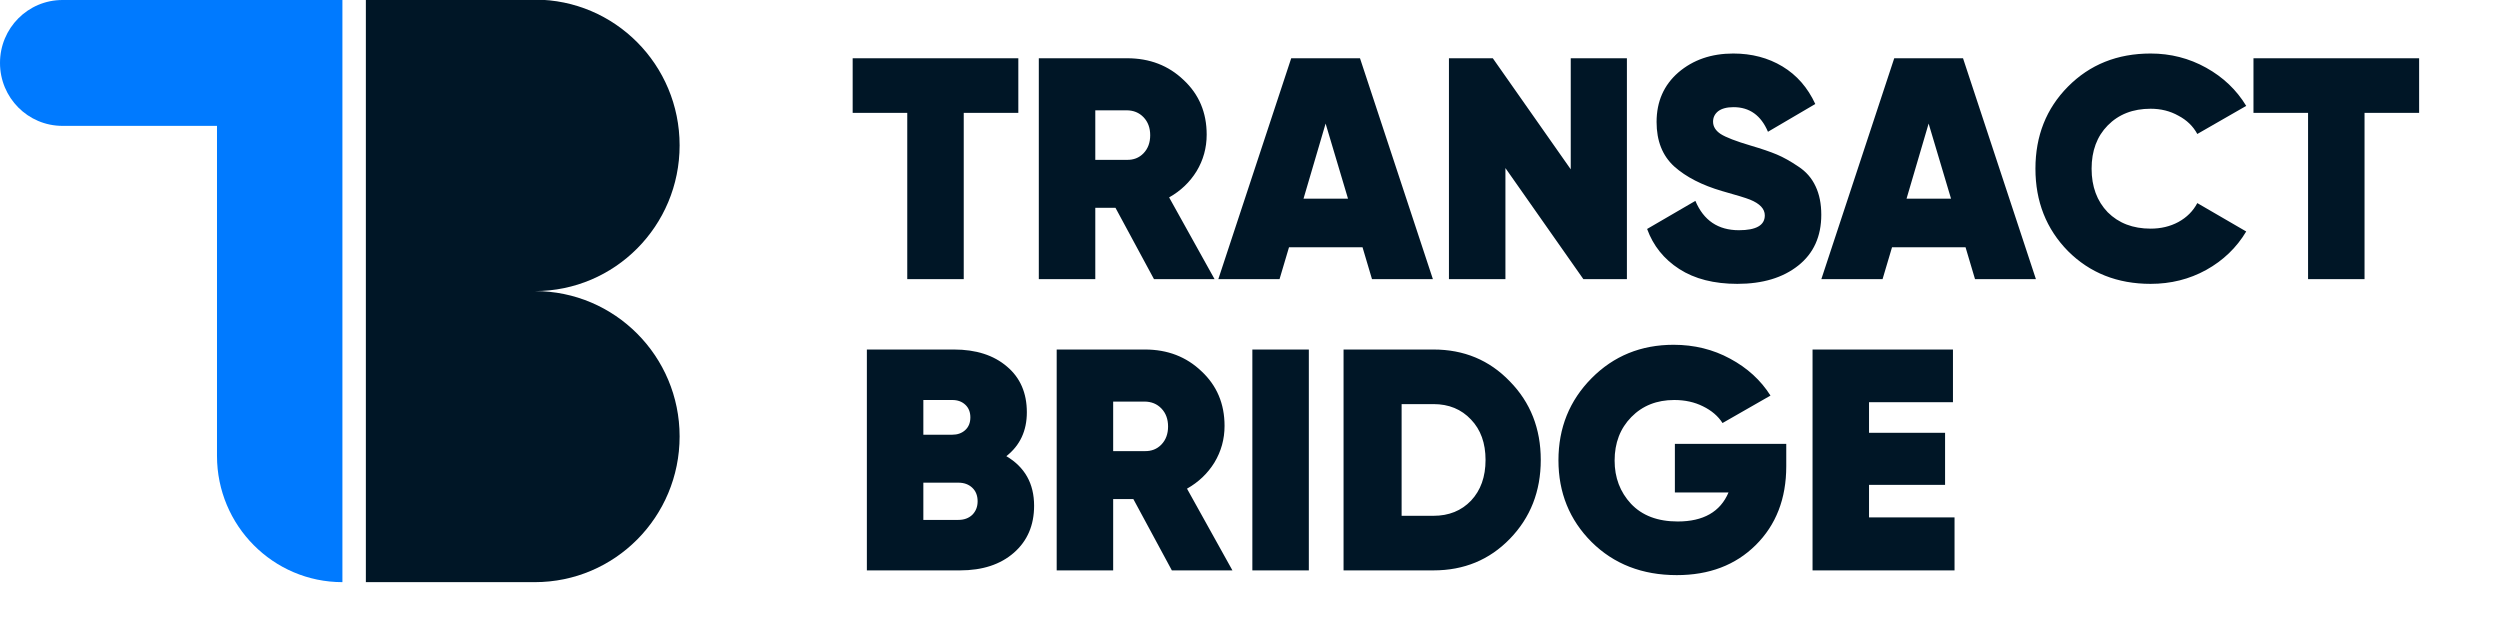<svg width="206" height="52" viewBox="0 0 206 52" fill="none" xmlns="http://www.w3.org/2000/svg">
<g id="Group 1">
<g id="Frame" clip-path="url(#clip0_2_9)">
<g id="Group">
<path id="Vector" d="M17.88 0H5.152C2.3 0 0 2.315 0 5.186C0 8.057 2.3 10.372 5.152 10.372H17.88V37.567C17.88 43.308 22.51 47.969 28.215 47.969V10.403V0H17.88Z" fill="#007AFF"/>
<path id="Vector_2" d="M44.07 23.985C50.664 23.985 56 18.613 56 11.977C56 5.34 50.664 -0.031 44.07 -0.031H30.147V47.969H44.07C50.664 47.969 56 42.598 56 35.961C56 29.356 50.664 23.985 44.07 23.985Z" fill="#001626"/>
</g>
</g>
<path id="TRANSACT BRIDGE" d="M83.91 4.8V9.298H79.412V23H74.758V9.298H70.26V4.8H83.91ZM95.088 23L91.916 17.124H90.252V23H85.598V4.8H92.878C94.733 4.8 96.284 5.398 97.532 6.594C98.797 7.773 99.43 9.272 99.43 11.092C99.43 12.184 99.153 13.189 98.598 14.108C98.043 15.009 97.289 15.729 96.336 16.266L100.08 23H95.088ZM90.252 9.09V13.172H92.826C93.398 13.189 93.866 13.007 94.23 12.626C94.594 12.245 94.776 11.751 94.776 11.144C94.776 10.537 94.594 10.043 94.23 9.662C93.866 9.281 93.398 9.09 92.826 9.09H90.252ZM113.052 23L112.272 20.374H106.214L105.434 23H100.39L106.396 4.8H112.064L118.07 23H113.052ZM107.41 16.37H111.076L109.23 10.182L107.41 16.37ZM129.429 4.8H134.057V23H130.469L124.047 13.848V23H119.393V4.8H123.007L129.429 13.952V4.8ZM143.158 23.39C141.234 23.39 139.639 22.983 138.374 22.168C137.109 21.353 136.225 20.253 135.722 18.866L139.7 16.552C140.376 18.164 141.572 18.97 143.288 18.97C144.709 18.97 145.42 18.563 145.42 17.748C145.42 17.211 145.013 16.777 144.198 16.448C143.851 16.309 143.089 16.075 141.91 15.746C140.246 15.261 138.929 14.585 137.958 13.718C136.987 12.834 136.502 11.612 136.502 10.052C136.502 8.371 137.1 7.01 138.296 5.97C139.509 4.93 141.017 4.41 142.82 4.41C144.345 4.41 145.697 4.765 146.876 5.476C148.055 6.187 148.956 7.218 149.58 8.57L145.68 10.858C145.108 9.506 144.163 8.83 142.846 8.83C142.291 8.83 141.867 8.943 141.572 9.168C141.295 9.393 141.156 9.679 141.156 10.026C141.156 10.425 141.364 10.763 141.78 11.04C142.213 11.317 143.045 11.638 144.276 12.002C145.16 12.262 145.871 12.505 146.408 12.73C146.945 12.955 147.535 13.285 148.176 13.718C148.817 14.134 149.294 14.68 149.606 15.356C149.918 16.015 150.074 16.795 150.074 17.696C150.074 19.481 149.441 20.877 148.176 21.882C146.911 22.887 145.238 23.39 143.158 23.39ZM162.741 23L161.961 20.374H155.903L155.123 23H150.079L156.085 4.8H161.753L167.759 23H162.741ZM157.099 16.37H160.765L158.919 10.182L157.099 16.37ZM177.21 23.39C174.472 23.39 172.201 22.489 170.398 20.686C168.613 18.866 167.72 16.604 167.72 13.9C167.72 11.196 168.613 8.943 170.398 7.14C172.201 5.32 174.472 4.41 177.21 4.41C178.857 4.41 180.382 4.8 181.786 5.58C183.19 6.36 184.291 7.409 185.088 8.726L181.058 11.04C180.712 10.399 180.192 9.896 179.498 9.532C178.822 9.151 178.06 8.96 177.21 8.96C175.754 8.96 174.576 9.419 173.674 10.338C172.79 11.239 172.348 12.427 172.348 13.9C172.348 15.373 172.79 16.569 173.674 17.488C174.576 18.389 175.754 18.84 177.21 18.84C178.06 18.84 178.822 18.658 179.498 18.294C180.192 17.913 180.712 17.393 181.058 16.734L185.088 19.074C184.291 20.409 183.19 21.466 181.786 22.246C180.4 23.009 178.874 23.39 177.21 23.39ZM199.336 4.8V9.298H194.838V23H190.184V9.298H185.686V4.8H199.336ZM82.922 37.588C84.447 38.489 85.21 39.85 85.21 41.67C85.21 43.282 84.655 44.573 83.546 45.544C82.437 46.515 80.955 47 79.1 47H71.43V28.8H78.606C80.426 28.8 81.882 29.268 82.974 30.204C84.066 31.123 84.612 32.379 84.612 33.974C84.612 35.499 84.049 36.704 82.922 37.588ZM78.476 32.96H76.084V35.82H78.476C78.892 35.82 79.239 35.699 79.516 35.456C79.811 35.196 79.958 34.841 79.958 34.39C79.958 33.957 79.819 33.61 79.542 33.35C79.265 33.09 78.909 32.96 78.476 32.96ZM78.97 42.84C79.438 42.84 79.819 42.701 80.114 42.424C80.409 42.129 80.556 41.757 80.556 41.306C80.556 40.838 80.409 40.465 80.114 40.188C79.819 39.911 79.438 39.772 78.97 39.772H76.084V42.84H78.97ZM96.561 47L93.389 41.124H91.725V47H87.071V28.8H94.351C96.205 28.8 97.757 29.398 99.005 30.594C100.27 31.773 100.903 33.272 100.903 35.092C100.903 36.184 100.625 37.189 100.071 38.108C99.516 39.009 98.762 39.729 97.809 40.266L101.553 47H96.561ZM91.725 33.09V37.172H94.299C94.871 37.189 95.339 37.007 95.703 36.626C96.067 36.245 96.249 35.751 96.249 35.144C96.249 34.537 96.067 34.043 95.703 33.662C95.339 33.281 94.871 33.09 94.299 33.09H91.725ZM103.194 28.8H107.848V47H103.194V28.8ZM118.119 28.8C120.633 28.8 122.73 29.675 124.411 31.426C126.11 33.159 126.959 35.317 126.959 37.9C126.959 40.483 126.11 42.649 124.411 44.4C122.73 46.133 120.633 47 118.119 47H110.709V28.8H118.119ZM118.119 42.502C119.385 42.502 120.416 42.086 121.213 41.254C122.011 40.405 122.409 39.287 122.409 37.9C122.409 36.513 122.011 35.404 121.213 34.572C120.416 33.723 119.385 33.298 118.119 33.298H115.493V42.502H118.119ZM147.188 36.574V38.42C147.188 41.089 146.347 43.256 144.666 44.92C143.002 46.567 140.835 47.39 138.166 47.39C135.323 47.39 132.983 46.48 131.146 44.66C129.326 42.84 128.416 40.595 128.416 37.926C128.416 35.257 129.326 33.003 131.146 31.166C132.966 29.329 135.219 28.41 137.906 28.41C139.604 28.41 141.156 28.791 142.56 29.554C143.981 30.317 145.09 31.331 145.888 32.596L141.936 34.858C141.572 34.286 141.034 33.827 140.324 33.48C139.63 33.133 138.842 32.96 137.958 32.96C136.519 32.96 135.34 33.428 134.422 34.364C133.503 35.3 133.044 36.496 133.044 37.952C133.044 39.356 133.494 40.543 134.396 41.514C135.314 42.485 136.597 42.97 138.244 42.97C140.358 42.97 141.754 42.173 142.43 40.578H138.01V36.574H147.188ZM154.008 42.632H161.054V47H149.354V28.8H160.924V33.142H154.008V35.664H160.274V39.954H154.008V42.632Z" fill="#001626"/>
</g>
<defs>
<clipPath id="clip0_2_9">
<rect width="56" height="48" fill="white"/>
</clipPath>
</defs>
</svg>
